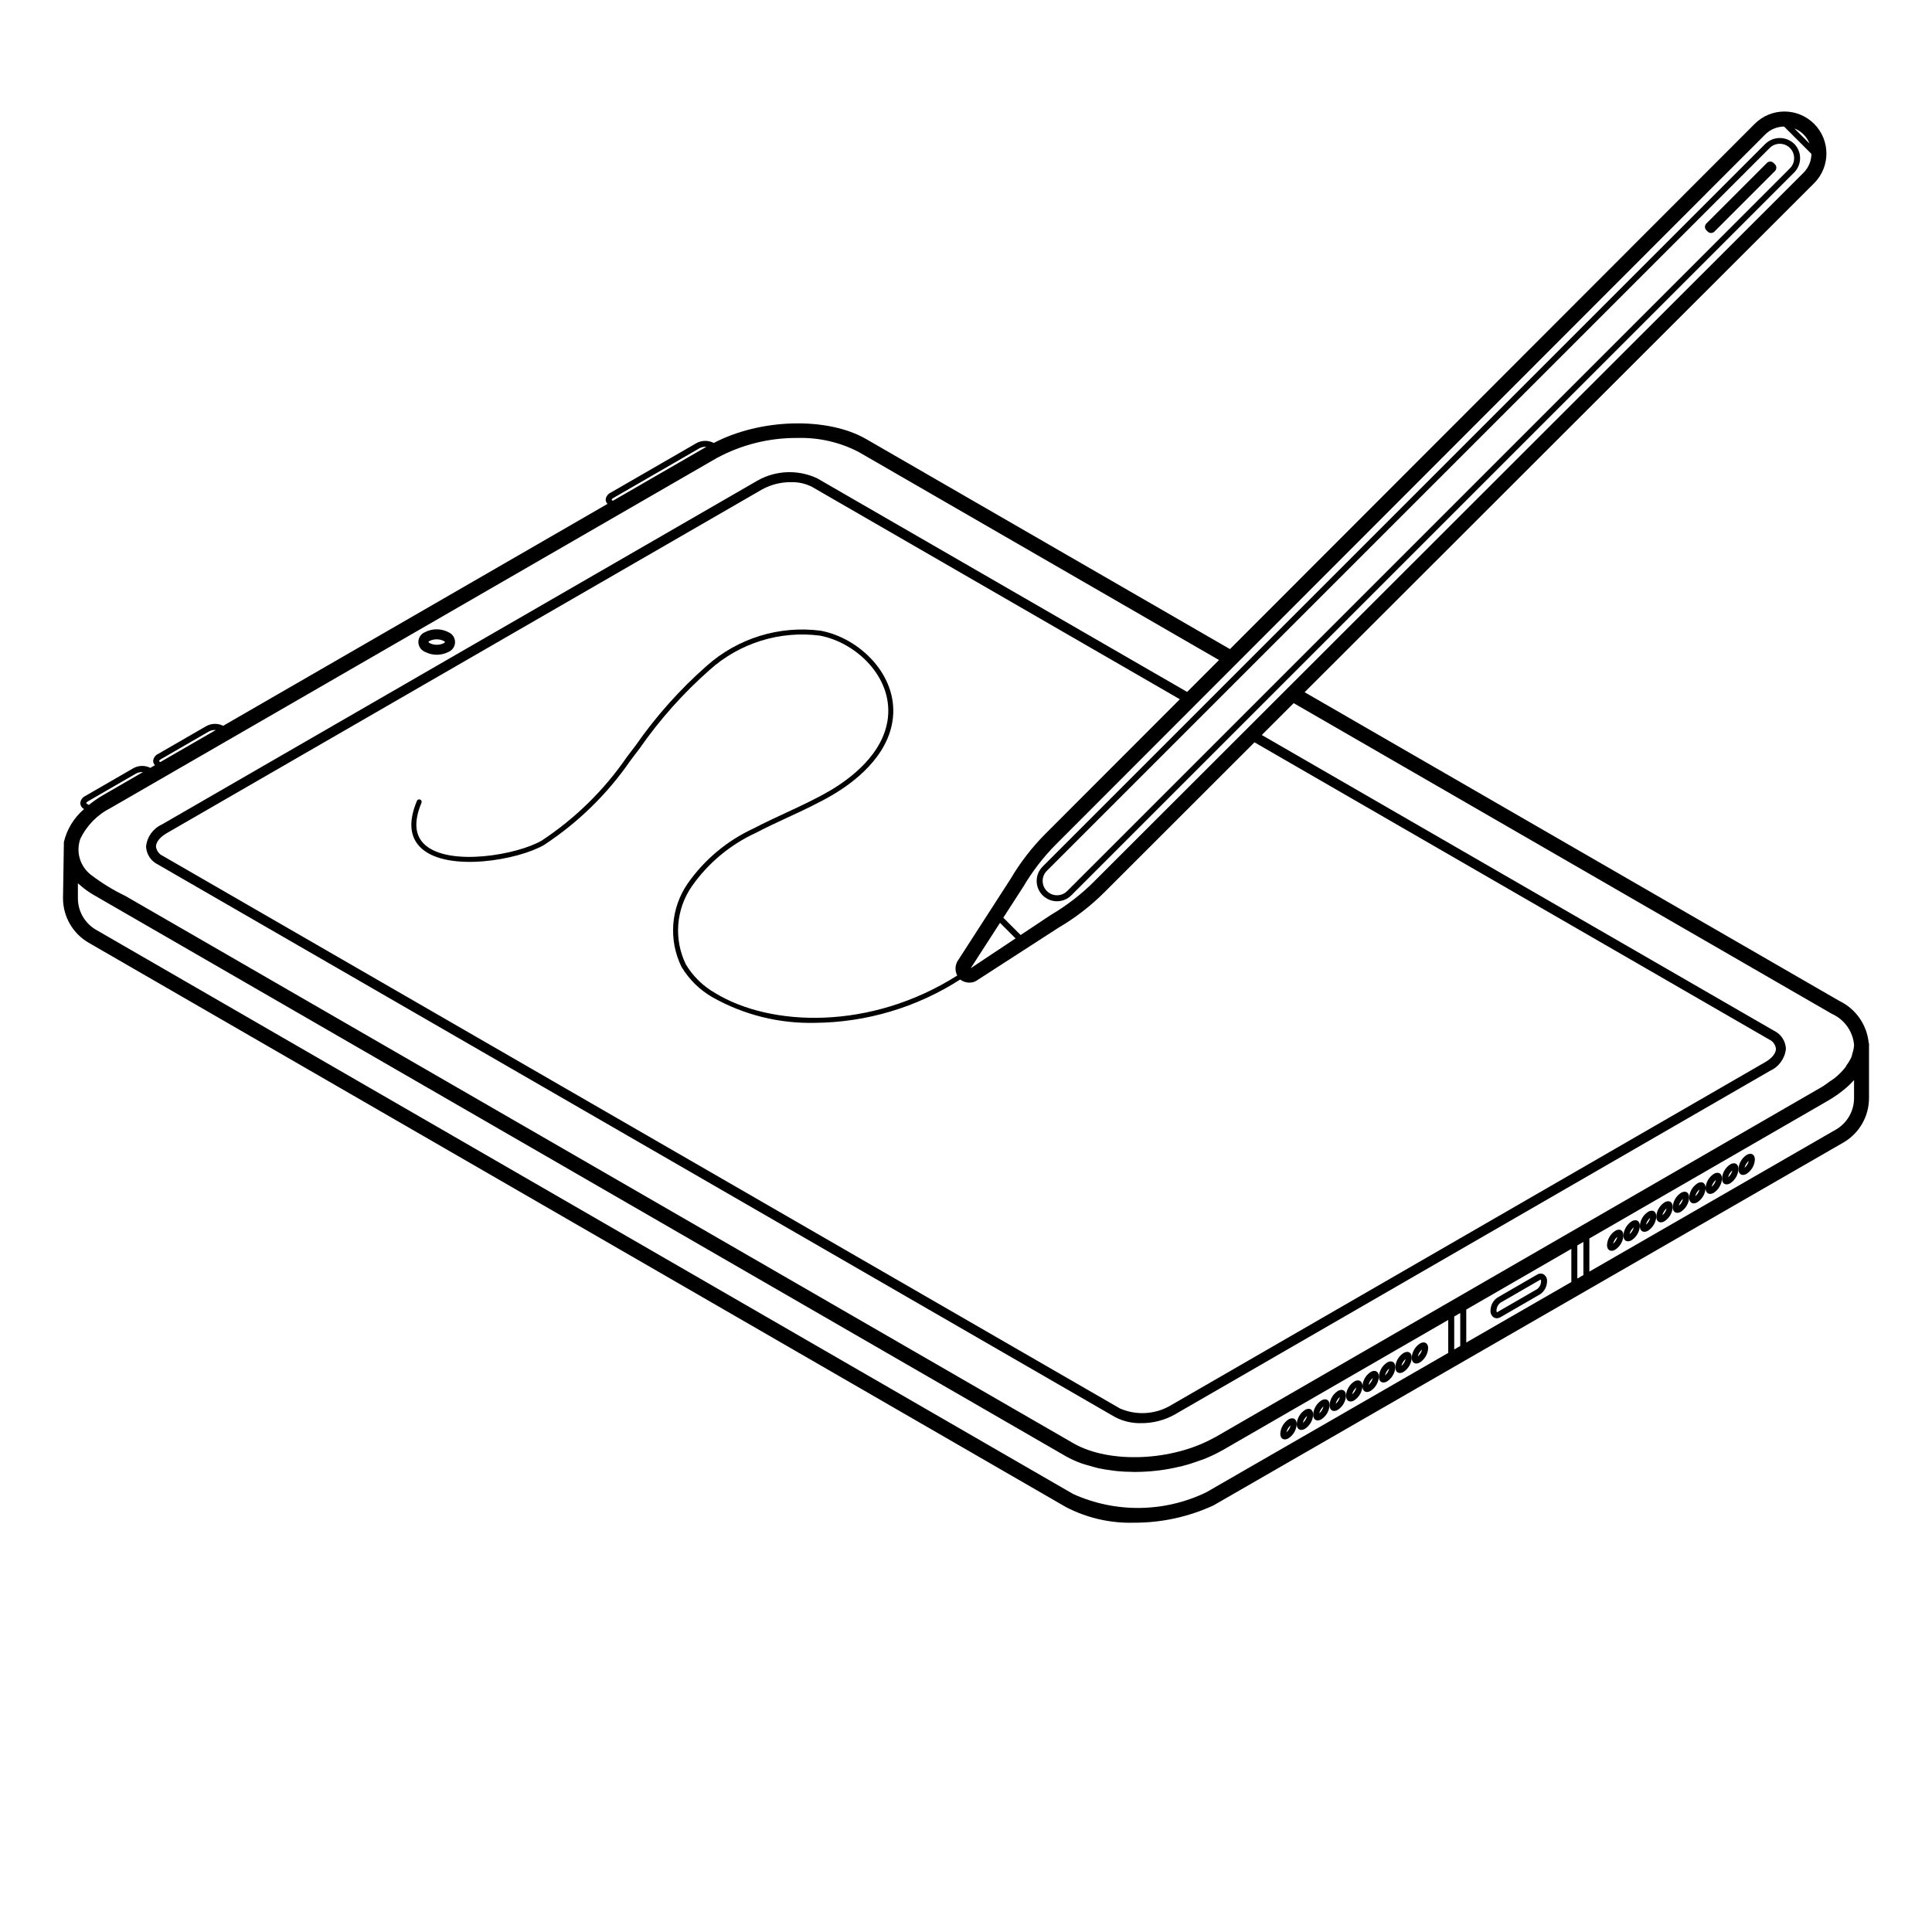 <?xml version="1.0" encoding="UTF-8"?>
<!-- Uploaded to: SVG Repo, www.svgrepo.com, Generator: SVG Repo Mixer Tools -->
<svg fill="#000000" width="800px" height="800px" version="1.1" viewBox="144 144 512 512" xmlns="http://www.w3.org/2000/svg">
 <g>
  <path d="m596.2 203.23 16.043-16.043c0.492-0.492 1.289-0.492 1.781 0l0.355 0.355v0.004c0.492 0.492 0.492 1.289 0 1.781l-16.039 16.043c-0.492 0.492-1.293 0.492-1.785 0l-0.355-0.355c-0.492-0.492-0.492-1.293 0-1.785z"/>
  <path d="m573.03 469.88c-0.348 0.012-0.684 0.117-0.977 0.301-1.285 0.832-2.094 2.227-2.176 3.754 0 0.977 0.488 1.539 1.199 1.539 0.344-0.012 0.684-0.113 0.977-0.297 1.281-0.836 2.09-2.231 2.176-3.758 0-0.977-0.488-1.539-1.199-1.539zm-1.539 3.723c0.164-0.719 0.559-1.367 1.121-1.844-0.164 0.719-0.559 1.367-1.121 1.844z"/>
  <path d="m577.38 467.37c-0.348 0.012-0.684 0.113-0.977 0.297-1.285 0.832-2.094 2.227-2.18 3.754 0 0.977 0.488 1.539 1.199 1.539v0.004c0.348-0.016 0.684-0.117 0.98-0.301 1.281-0.832 2.09-2.227 2.176-3.754 0-0.977-0.488-1.539-1.199-1.539zm-1.539 3.723c0.164-0.723 0.559-1.367 1.121-1.844-0.168 0.719-0.559 1.363-1.121 1.844z"/>
  <path d="m581.73 464.85c-0.344 0.012-0.684 0.117-0.977 0.301-1.281 0.832-2.09 2.227-2.176 3.754 0 0.977 0.488 1.539 1.199 1.539 0.348-0.012 0.684-0.117 0.977-0.297 1.285-0.836 2.094-2.231 2.18-3.758 0-0.977-0.488-1.539-1.203-1.539zm-1.539 3.723c0.164-0.719 0.559-1.367 1.125-1.844-0.168 0.719-0.562 1.367-1.125 1.844z"/>
  <path d="m586.09 462.34c-0.348 0.016-0.684 0.117-0.977 0.301-1.285 0.832-2.094 2.227-2.176 3.754 0 0.977 0.488 1.539 1.199 1.539v0.004c0.344-0.016 0.684-0.117 0.977-0.301 1.281-0.832 2.09-2.227 2.176-3.754 0-0.977-0.488-1.543-1.199-1.543zm-1.539 3.723v0.004c0.164-0.723 0.559-1.367 1.121-1.844-0.164 0.719-0.559 1.363-1.121 1.844z"/>
  <path d="m590.45 459.82c-0.348 0.012-0.684 0.117-0.98 0.301-1.281 0.832-2.09 2.227-2.176 3.754 0 0.977 0.488 1.539 1.199 1.539 0.348-0.012 0.684-0.117 0.977-0.297 1.285-0.836 2.094-2.231 2.18-3.758 0-0.977-0.488-1.539-1.199-1.539zm-1.539 3.723c0.164-0.719 0.555-1.367 1.121-1.844-0.168 0.719-0.559 1.367-1.121 1.844z"/>
  <path d="m594.8 457.31c-0.344 0.016-0.684 0.117-0.977 0.301-1.281 0.832-2.09 2.227-2.176 3.754 0 0.977 0.488 1.539 1.199 1.539v0.004c0.348-0.016 0.684-0.117 0.977-0.301 1.281-0.832 2.09-2.227 2.176-3.754 0-0.977-0.488-1.543-1.199-1.543zm-1.539 3.723v0.004c0.164-0.723 0.559-1.367 1.125-1.844-0.168 0.719-0.562 1.363-1.125 1.844z"/>
  <path d="m599.15 454.8c-0.348 0.012-0.684 0.117-0.977 0.297-1.285 0.836-2.094 2.231-2.18 3.758 0 0.977 0.488 1.539 1.199 1.539h0.004c0.344-0.012 0.68-0.117 0.977-0.297 1.281-0.836 2.09-2.231 2.176-3.758 0-0.977-0.488-1.539-1.199-1.539zm-1.539 3.723c0.164-0.719 0.559-1.367 1.121-1.844-0.164 0.719-0.559 1.367-1.121 1.844z"/>
  <path d="m603.51 452.28c-0.348 0.016-0.684 0.117-0.98 0.301-1.281 0.832-2.09 2.227-2.176 3.754 0 0.977 0.488 1.539 1.199 1.539 0.348-0.012 0.684-0.113 0.977-0.297 1.285-0.832 2.094-2.227 2.18-3.754 0-0.977-0.488-1.543-1.199-1.543zm-1.539 3.723-0.004 0.004c0.168-0.723 0.559-1.367 1.125-1.844-0.168 0.719-0.562 1.363-1.125 1.844z"/>
  <path d="m607.86 449.77c-0.344 0.012-0.684 0.113-0.977 0.297-1.281 0.836-2.09 2.231-2.176 3.758 0 0.977 0.488 1.539 1.199 1.539 0.344-0.012 0.684-0.117 0.977-0.301 1.281-0.832 2.09-2.227 2.176-3.754 0-0.977-0.488-1.539-1.199-1.539zm-1.539 3.723c0.164-0.719 0.559-1.367 1.121-1.844-0.164 0.719-0.559 1.367-1.121 1.844z"/>
  <path d="m484.49 525.46c0.348-0.012 0.684-0.117 0.977-0.301 1.285-0.832 2.094-2.227 2.176-3.754 0-0.977-0.488-1.539-1.199-1.539-0.344 0.012-0.684 0.117-0.977 0.297-1.281 0.836-2.09 2.231-2.176 3.758 0 0.977 0.488 1.539 1.199 1.539zm1.539-3.715c-0.168 0.719-0.562 1.367-1.125 1.844 0.164-0.719 0.559-1.367 1.125-1.844z"/>
  <path d="m488.85 522.95c0.344-0.016 0.684-0.117 0.977-0.301 1.281-0.832 2.09-2.227 2.176-3.754 0-0.977-0.488-1.539-1.199-1.539v-0.004c-0.348 0.016-0.684 0.117-0.977 0.301-1.285 0.832-2.094 2.227-2.18 3.754 0 0.977 0.492 1.543 1.203 1.543zm1.535-3.715c-0.164 0.719-0.559 1.363-1.121 1.844 0.164-0.723 0.559-1.367 1.121-1.844z"/>
  <path d="m493.2 520.43c0.348-0.012 0.684-0.117 0.977-0.301 1.285-0.832 2.094-2.227 2.18-3.754 0-0.977-0.488-1.539-1.199-1.539-0.348 0.012-0.684 0.117-0.98 0.297-1.281 0.836-2.09 2.231-2.176 3.758 0 0.977 0.488 1.539 1.199 1.539zm1.539-3.715c-0.168 0.719-0.559 1.367-1.121 1.844 0.164-0.719 0.555-1.367 1.121-1.844z"/>
  <path d="m497.55 517.92c0.348-0.012 0.684-0.113 0.977-0.297 1.285-0.832 2.094-2.227 2.176-3.754 0-0.977-0.488-1.539-1.199-1.539v-0.004c-0.344 0.016-0.684 0.117-0.977 0.301-1.281 0.832-2.09 2.227-2.176 3.754 0 0.977 0.488 1.539 1.199 1.539zm1.539-3.715-0.004 0.004c-0.164 0.719-0.559 1.363-1.121 1.844 0.164-0.723 0.559-1.367 1.121-1.844z"/>
  <path d="m501.91 515.41c0.344-0.012 0.68-0.117 0.977-0.301 1.281-0.832 2.09-2.227 2.176-3.754 0-0.977-0.488-1.539-1.199-1.539-0.348 0.012-0.684 0.113-0.977 0.297-1.285 0.836-2.094 2.231-2.18 3.758 0 0.977 0.488 1.539 1.203 1.539zm1.539-3.715h-0.004c-0.164 0.719-0.559 1.367-1.121 1.844 0.164-0.719 0.559-1.367 1.121-1.844z"/>
  <path d="m506.26 512.89c0.348-0.012 0.684-0.113 0.977-0.297 1.285-0.832 2.094-2.231 2.18-3.754 0-0.977-0.488-1.539-1.199-1.539l-0.004-0.004c-0.344 0.016-0.68 0.117-0.977 0.301-1.281 0.832-2.09 2.227-2.176 3.754 0 0.977 0.488 1.539 1.199 1.539zm1.539-3.715v0.004c-0.168 0.719-0.562 1.363-1.125 1.844 0.168-0.723 0.559-1.367 1.125-1.844z"/>
  <path d="m510.62 510.38c0.344-0.012 0.684-0.117 0.977-0.301 1.281-0.832 2.09-2.227 2.176-3.754 0-0.977-0.488-1.539-1.199-1.539-0.348 0.012-0.684 0.113-0.977 0.297-1.281 0.832-2.094 2.231-2.176 3.754 0 0.98 0.488 1.543 1.199 1.543zm1.539-3.715h-0.004c-0.164 0.719-0.559 1.367-1.121 1.844 0.164-0.719 0.559-1.367 1.121-1.844z"/>
  <path d="m514.97 507.86c0.348-0.012 0.684-0.113 0.98-0.297 1.281-0.832 2.09-2.231 2.176-3.758 0-0.977-0.488-1.539-1.199-1.539-0.348 0.012-0.684 0.117-0.977 0.301-1.285 0.832-2.094 2.227-2.18 3.754 0 0.977 0.488 1.539 1.199 1.539zm1.539-3.715v0.004c-0.168 0.719-0.559 1.363-1.121 1.84 0.164-0.719 0.559-1.363 1.121-1.84z"/>
  <path d="m519.32 505.35c0.348-0.012 0.684-0.117 0.977-0.301 1.285-0.832 2.094-2.227 2.18-3.754 0-0.977-0.488-1.539-1.199-1.539h-0.004c-0.344 0.012-0.684 0.113-0.977 0.297-1.281 0.832-2.09 2.231-2.176 3.754 0 0.977 0.488 1.543 1.199 1.543zm1.539-3.715c-0.168 0.719-0.562 1.367-1.125 1.844 0.164-0.719 0.559-1.367 1.125-1.844z"/>
  <path d="m540.66 493.35c0.344-0.004 0.68-0.102 0.973-0.277l10.508-6.074v0.004c1.141-0.773 1.832-2.059 1.844-3.438 0.059-0.73-0.285-1.438-0.895-1.848-0.547-0.301-1.219-0.273-1.738 0.07l-10.508 6.074c-1.141 0.773-1.828 2.055-1.844 3.434-0.059 0.734 0.285 1.441 0.895 1.855 0.23 0.133 0.496 0.203 0.766 0.199zm0.973-4.121 10.656-6.148c0.09 0.145 0.129 0.316 0.109 0.484-0.016 0.812-0.398 1.574-1.047 2.066l-10.656 6.156c-0.09-0.148-0.129-0.32-0.105-0.492 0.012-0.812 0.398-1.57 1.043-2.062z"/>
  <path d="m461.74 332.22-41.434 41.434c-2.102 2.102-2.106 5.512 0 7.613 2.102 2.102 5.508 2.102 7.613 0l191.55-191.55c2.098-2.106 2.098-5.508 0-7.613-2.133-2.035-5.484-2.035-7.617 0l-139.74 139.74-8.445 8.449zm11.801-9.562 139.44-139.44c0.711-0.711 1.68-1.113 2.688-1.113 1.008 0 1.973 0.402 2.684 1.113 1.484 1.488 1.484 3.894 0 5.379l-191.55 191.55c-1.086 1.086-2.723 1.41-4.141 0.82-1.422-0.59-2.348-1.973-2.348-3.512-0.004-1.008 0.398-1.977 1.117-2.684z"/>
  <path d="m256.58 316.73c1.977 1.047 4.34 1.051 6.324 0.012 1.027-0.449 1.691-1.469 1.688-2.59-0.004-1.125-0.672-2.141-1.703-2.586-1.977-1.051-4.348-1.055-6.324-0.012-1.031 0.449-1.695 1.469-1.691 2.594s0.672 2.137 1.707 2.582zm1.305-2.891h-0.004c1.168-0.551 2.523-0.547 3.688 0.008 0.137 0.086 0.266 0.18 0.387 0.289h0.004c-0.094 0.137-0.223 0.25-0.375 0.32-1.164 0.566-2.527 0.562-3.688-0.012-0.137-0.082-0.266-0.176-0.387-0.281l-0.004 0.004c0.09-0.145 0.223-0.258 0.375-0.328z"/>
  <path d="m639.23 420.44c-0.453-4.836-3.406-9.078-7.781-11.184l-141.71-81.812 135.02-134.89c4.348-4.348 4.348-11.395 0-15.738-4.348-4.348-11.391-4.348-15.738 0l-139.07 139.2-96.391-55.652c-10.359-5.981-28.148-5.426-40.414 1.035l-0.195-0.113v0.004c-1.402-0.66-3.043-0.605-4.398 0.152l-22.758 13.137c-0.73 0.348-1.223 1.059-1.285 1.863 0.023 0.414 0.195 0.805 0.484 1.098l-101.86 58.812-0.094-0.055c-1.406-0.672-3.047-0.613-4.402 0.148l-12.773 7.375c-0.73 0.348-1.219 1.062-1.277 1.867 0.02 0.41 0.191 0.801 0.484 1.094l-1.242 0.715-0.094-0.055c-1.402-0.672-3.047-0.613-4.402 0.148l-12.773 7.379c-0.73 0.344-1.219 1.055-1.277 1.863 0.023 0.668 0.41 1.273 1.004 1.578-2.664 2.262-4.543 5.316-5.356 8.719l-0.234 14.941c0.008 4.848 2.594 9.328 6.789 11.758l258.96 149.54v0.004c5.57 2.902 11.793 4.336 18.074 4.16 7.266 0.023 14.449-1.535 21.047-4.574l166.95-96.176c4.195-2.43 6.781-6.91 6.789-11.762v-13.637c0.012-0.309 0.012-0.625 0-0.938zm-17.27-240.82c0.688 0.691 1.223 1.516 1.578 2.422l-4.004-4.004c0.91 0.355 1.734 0.895 2.426 1.582zm-10.141 0c1.324-1.32 3.109-2.066 4.981-2.082l7.246 7.25c-0.016 1.867-0.766 3.652-2.086 4.977l-135.76 135.64-2.898 2.894-8.453 8.445-1.934 1.93-39.012 38.977v0.004c-3.41 3.402-7.242 6.359-11.402 8.801l-8.02 5.336-4.594-4.594 5.281-8.184h0.004c2.43-4.133 5.375-7.941 8.762-11.336l36.293-36.328 1.93-1.934 8.445-8.449 2.894-2.898zm-213.8 218.69c-0.922 1.219-1.055 2.863-0.34 4.215-23.07 14.629-49.5 13.566-64.105 4.672-3.219-1.824-5.91-4.449-7.812-7.617-1.602-3.297-2.297-6.961-2.008-10.613 0.285-3.652 1.543-7.16 3.641-10.164 4.297-6.106 10.137-10.965 16.918-14.086 2.781-1.461 5.688-2.809 8.5-4.113 3.926-1.816 7.977-3.699 11.785-5.922 5.504-3.223 14.914-10.152 16.027-20.391 1.258-11.469-8.883-21.227-19.145-23.152h-0.004c-10.945-1.418-21.969 1.988-30.207 9.332-7.109 6.258-13.434 13.348-18.844 21.121-0.773 1.02-1.547 2.039-2.324 3.055-6.019 8.758-13.676 16.27-22.547 22.121-6.449 3.758-24.332 6.906-30.879 1.168-2.746-2.406-3.074-6.172-0.98-11.188h0.004c0.066-0.16 0.066-0.34 0-0.504-0.066-0.16-0.195-0.289-0.355-0.355-0.336-0.133-0.715 0.02-0.859 0.352-2.34 5.598-1.895 9.867 1.324 12.688 7.082 6.207 25.504 3 32.406-1.023h-0.004c9.027-5.934 16.82-13.559 22.941-22.461 0.773-1.016 1.551-2.035 2.324-3.059v0.004c5.348-7.688 11.602-14.703 18.629-20.891 7.934-7.102 18.562-10.406 29.125-9.059 9.684 1.812 19.258 10.969 18.082 21.711-1.051 9.664-10.09 16.301-15.391 19.398-3.75 2.195-7.777 4.059-11.664 5.863-2.828 1.312-5.754 2.664-8.559 4.141v-0.004c-6.988 3.227-12.996 8.242-17.418 14.543-2.227 3.203-3.551 6.945-3.848 10.836-0.293 3.891 0.457 7.789 2.172 11.293 2.016 3.367 4.867 6.16 8.277 8.102 8.242 4.629 17.578 6.961 27.031 6.742 13.676-0.105 27.039-4.086 38.543-11.48 0.707 0.527 1.562 0.816 2.441 0.824 0.809 0.008 1.594-0.254 2.231-0.746l21.441-13.844v0.004c4.422-2.598 8.496-5.746 12.125-9.371l39.762-39.727 136.35 78.727c1.008 0.445 1.703 1.383 1.84 2.473 0.004 1.199-1.07 2.535-2.875 3.57l-157.88 91.152c-4.039 2.231-8.887 2.453-13.113 0.598l-253.6-146.41c-1.008-0.445-1.703-1.387-1.84-2.481 0-1.199 1.078-2.531 2.875-3.57l157.88-91.152c2.312-1.242 4.902-1.879 7.527-1.852 1.938-0.062 3.863 0.367 5.594 1.254l97.461 56.273-35.547 35.582v0.004l-0.004-0.004c-3.602 3.609-6.734 7.656-9.324 12.051zm10.992-9.75 4.125 4.125-11.891 7.91zm-102.43-112.61 22.762-13.141h-0.004c0.508-0.273 1.074-0.41 1.648-0.406 0.059 0 0.098 0.031 0.156 0.035l-24.73 14.277-0.094-0.055c-0.176-0.102-0.227-0.191-0.227-0.219-0.004-0.051 0.086-0.262 0.488-0.492zm-119.93 69.242 12.773-7.375c0.543-0.273 1.148-0.391 1.754-0.344l-14.695 8.484-0.094-0.055c-0.176-0.102-0.23-0.191-0.23-0.219 0-0.051 0.094-0.262 0.492-0.492zm-19.305 11.145 12.773-7.375c0.543-0.27 1.152-0.391 1.758-0.344l-10.477 6.051c-1.352 0.781-2.637 1.668-3.848 2.648l-0.465-0.266c-0.172-0.094-0.23-0.184-0.23-0.219 0-0.059 0.09-0.266 0.488-0.496zm360.45 146.2-64.074 36.914c-11.117 5.391-24.051 5.566-35.309 0.484l-258.96-149.53c-2.977-1.727-4.809-4.902-4.812-8.336v-3.996c0.094 0.094 0.215 0.176 0.312 0.27 0.207 0.191 0.434 0.375 0.652 0.562h0.004c0.84 0.719 1.738 1.367 2.684 1.938v0.004l0.047 0.027 0.008 0.004 0.102 0.059 0.094 0.066 2.231 1.289v0.004l31.043 17.922 224.61 129.69h0.004c1.363 0.77 2.789 1.414 4.266 1.934 0.691 0.254 1.441 0.426 2.168 0.637 0.766 0.219 1.504 0.461 2.305 0.633 1.137 0.25 2.316 0.414 3.508 0.57 0.418 0.055 0.82 0.125 1.246 0.168 1.375 0.141 2.766 0.199 4.18 0.215 0.188 0 0.367 0.027 0.551 0.027 0.086 0 0.172-0.016 0.254-0.016v0.004c1.883-0.008 3.762-0.117 5.629-0.336 0.133-0.016 0.266-0.023 0.402-0.039 1.859-0.227 3.707-0.562 5.531-0.996 0.195-0.047 0.391-0.074 0.586-0.121 1.633-0.418 3.242-0.918 4.82-1.508 0.332-0.121 0.684-0.207 1.008-0.336 1.754-0.688 3.453-1.496 5.09-2.422l0.004-0.004 0.125-0.059 59.688-34.461zm3.188-1.836-1.602 0.922v-8.738l1.602-0.926zm29.438-16.957-27.848 16.043v-8.742l27.848-16.078zm3.191-1.84-1.605 0.926v-8.781l1.605-0.93zm71.73-46.887c-0.004 3.438-1.836 6.609-4.809 8.332l-65.336 37.641v-8.785l63.398-36.602c0.066-0.039 0.121-0.082 0.188-0.117l0.035-0.02 0.047-0.035c1.145-0.68 2.246-1.434 3.293-2.258 0.148-0.117 0.301-0.23 0.445-0.348 0.926-0.746 1.789-1.562 2.59-2.438 0.043-0.047 0.105-0.09 0.148-0.141zm-0.434-11.875c-0.051 0.285-0.117 0.566-0.199 0.84-0.352 0.801-0.789 1.559-1.312 2.262-0.145 0.203-0.215 0.414-0.371 0.617v0.004c-0.793 0.996-1.688 1.91-2.668 2.719-0.441 0.367-1.016 0.699-1.512 1.055-0.699 0.5-1.348 1.016-2.148 1.48l-160.67 92.762c-0.133 0.078-0.289 0.129-0.422 0.203-11.102 6.152-27.633 6.832-37.07 1.445l-3.086-1.781-22.176-12.801-17.422-10.059-20.539-11.859-22.828-13.18-24.285-14.02-24.91-14.383-70.172-40.512-19.094-11.027-26.785-15.465c-3.207-1.539-6.25-3.402-9.082-5.562-2.934-2.223-4.098-6.09-2.875-9.566 1.711-3.562 4.559-6.453 8.094-8.219l160.49-92.66c6.582-3.582 13.973-5.43 21.469-5.367 5.641-0.164 11.234 1.117 16.242 3.723l95.477 55.125-8.445 8.453-98.074-56.625c-5.043-2.348-10.906-2.125-15.754 0.598l-157.88 91.156c-2.34 1.062-3.938 3.289-4.191 5.848 0.098 2.051 1.309 3.879 3.156 4.766l253.6 146.41c2.137 1.129 4.527 1.691 6.945 1.629 3.078 0.023 6.109-0.742 8.805-2.227l157.88-91.152c2.344-1.059 3.945-3.293 4.191-5.856-0.094-2.047-1.305-3.879-3.156-4.758l-135.74-78.371 8.453-8.445 142.63 82.344c3.309 1.477 5.559 4.629 5.875 8.234-0.039 0.758-0.188 1.504-0.434 2.219z"/>
 </g>
</svg>